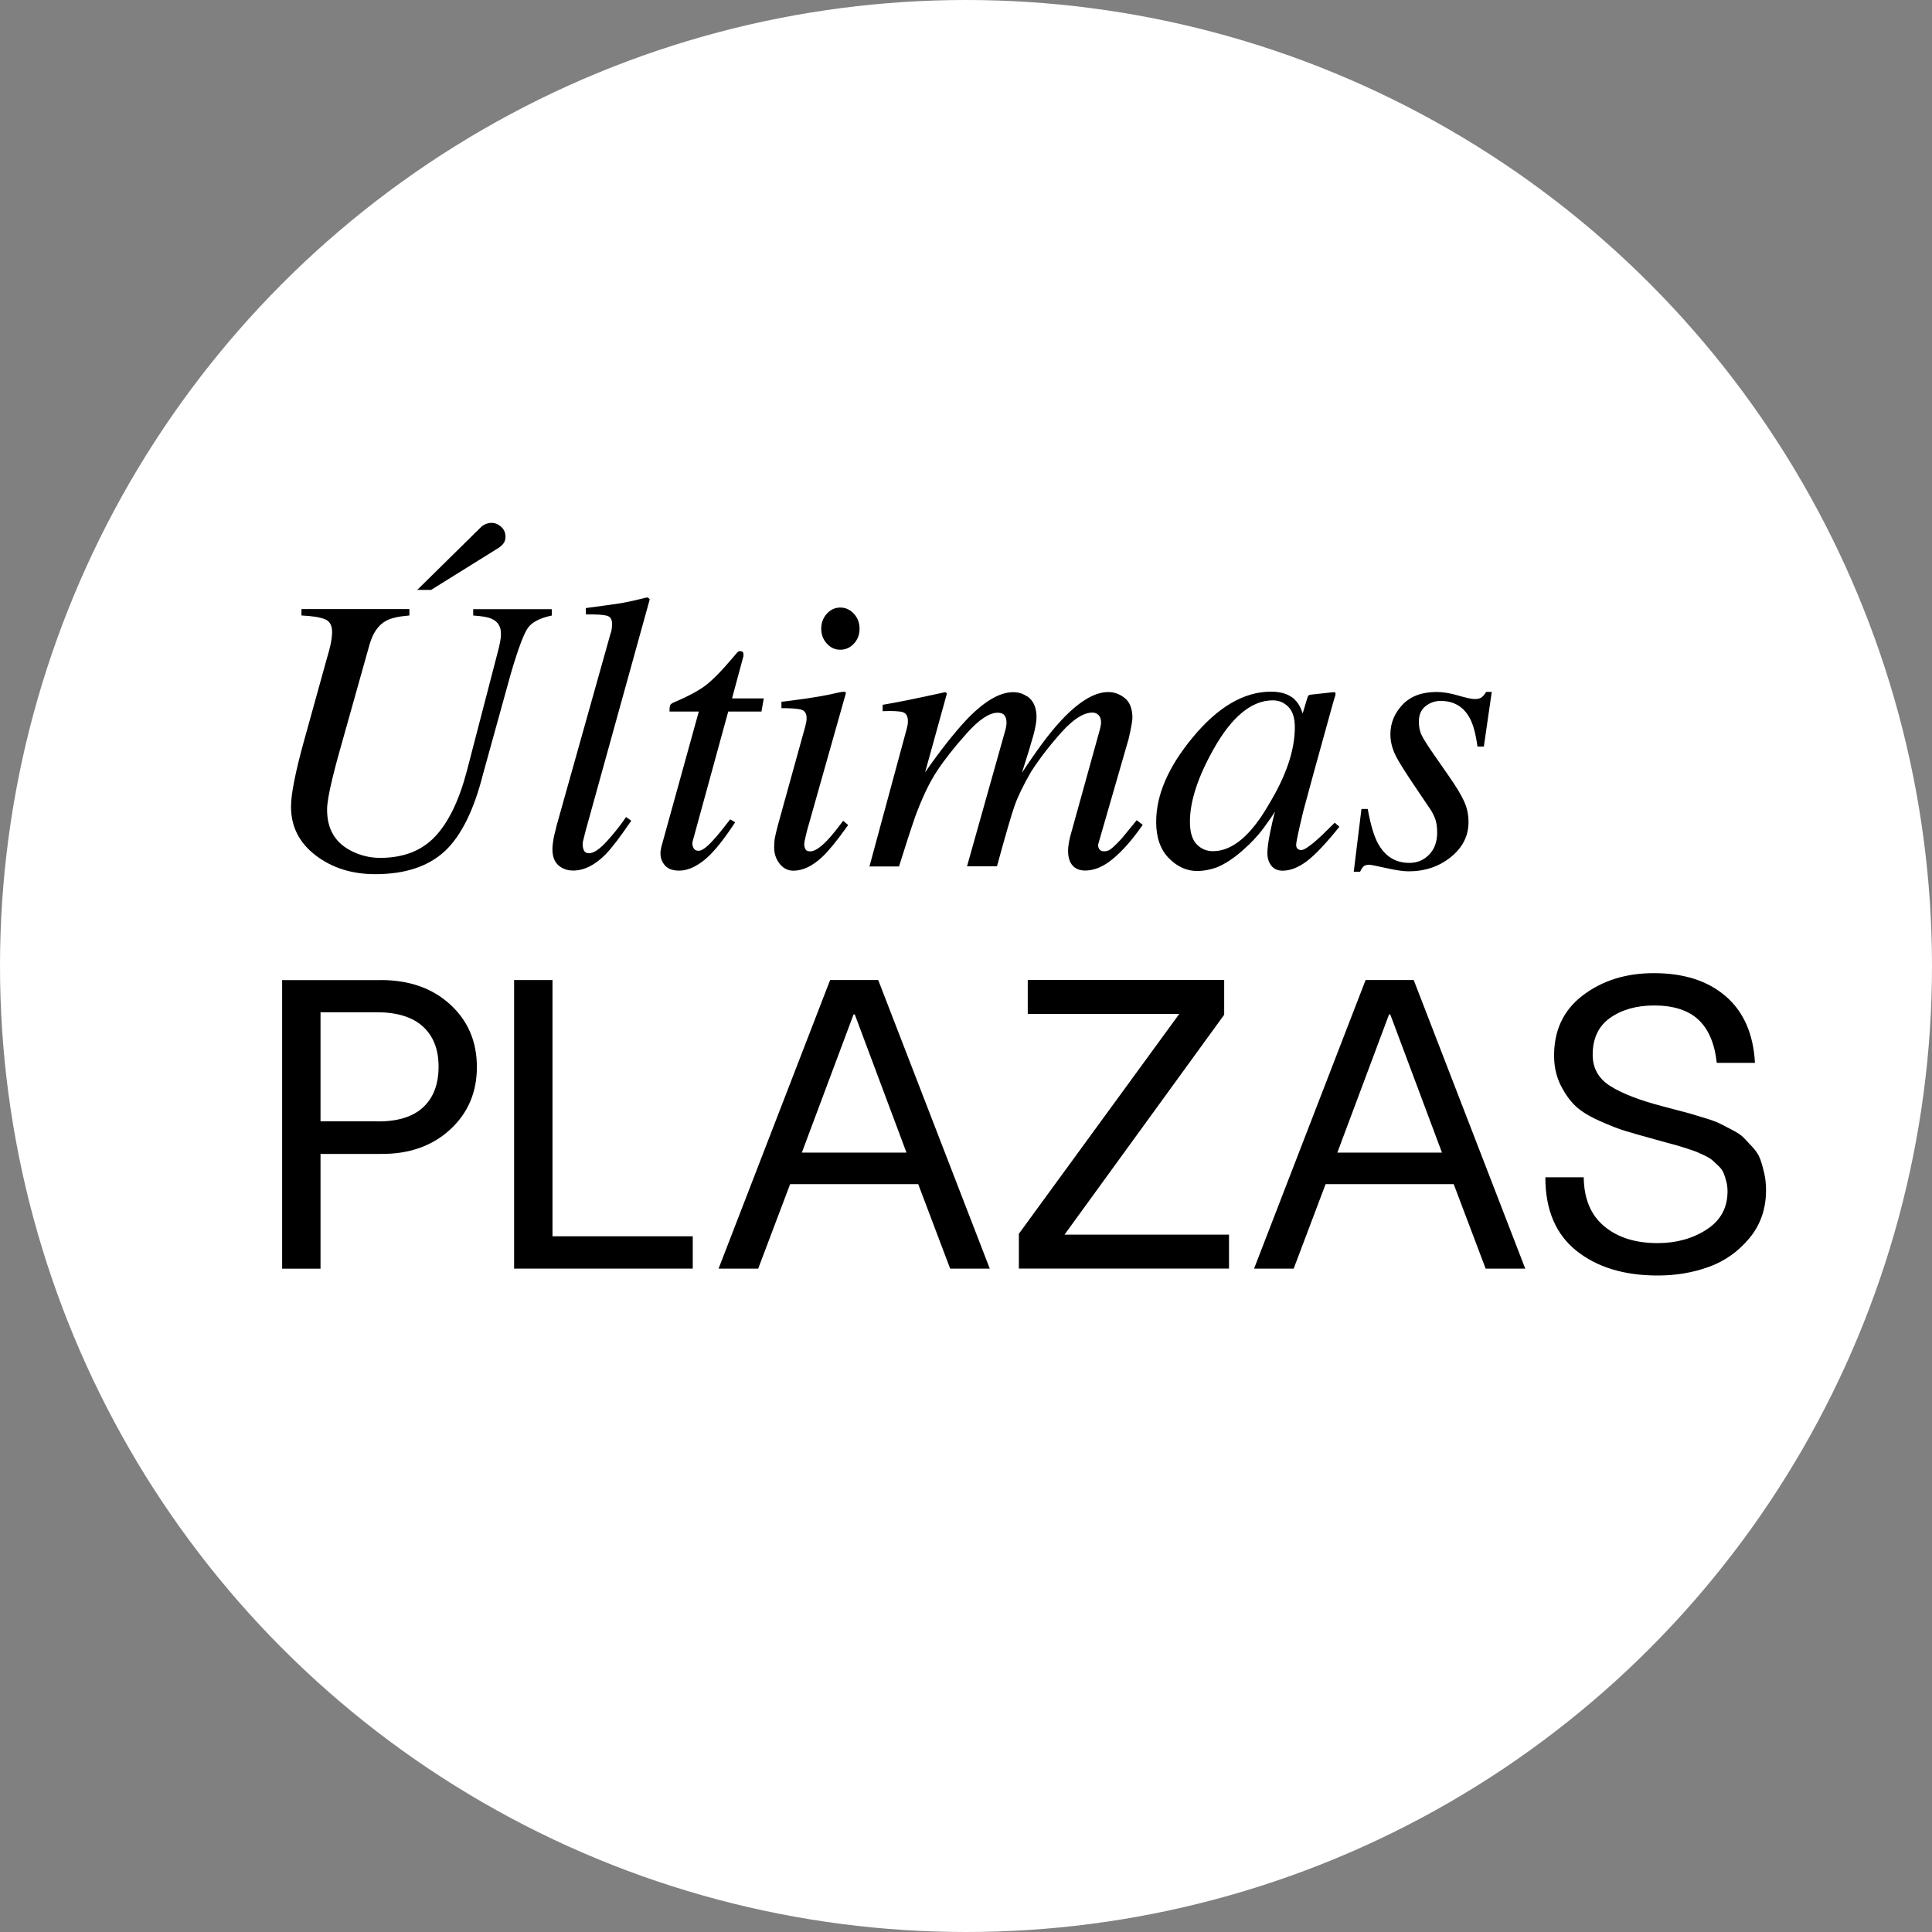 <?xml version="1.0" encoding="UTF-8"?>
<svg xmlns="http://www.w3.org/2000/svg" id="Capa_2" data-name="Capa 2" viewBox="0 0 300 300">
  <rect x="0" y="0" width="300" height="300" fill="#808080" stroke="none"/>
  <defs>
    <style>
      .cls-1 {
        fill: #fff;
      }
    </style>
  </defs>
  <g id="Capa_2-2" data-name="Capa 2">
    <g id="Capa_1-2" data-name="Capa 1-2">
      <g>
        <circle class="cls-1" cx="150" cy="150" r="150"></circle>
        <g>
          <g>
            <path d="m50.85,101.93c.22-.76.38-1.38.48-1.85.16-.78.24-1.43.24-1.94,0-1.04-.38-1.71-1.14-2-.76-.3-1.96-.49-3.62-.57v-.99h16.76v.99c-1.67.14-2.87.41-3.59.81-1.22.66-2.08,1.89-2.6,3.71l-4.59,16.34c-.47,1.65-.87,3.16-1.19,4.51-.54,2.21-.81,3.81-.81,4.79,0,3.07,1.31,5.23,3.94,6.49,1.37.66,2.81.99,4.3.99,3.58,0,6.42-1.09,8.5-3.28,2.08-2.18,3.73-5.56,4.94-10.12l4.75-18.28c.22-.82.37-1.46.45-1.91.08-.46.12-.86.12-1.2,0-1.14-.48-1.91-1.44-2.33-.56-.26-1.52-.43-2.87-.51v-.99h12.2v.99c-1.81.38-3.05,1.01-3.69,1.9-.65.89-1.54,3.28-2.68,7.16l-4.27,15.43c-1.42,5.66-3.4,9.69-5.95,12.08-2.57,2.39-6.18,3.59-10.83,3.59-3.63,0-6.72-.98-9.26-2.93s-3.81-4.47-3.81-7.54c0-1,.17-2.35.51-4.05.34-1.71.81-3.64,1.41-5.82l3.73-13.46h.01Zm27.31-17.52c-.22.27-.47.49-.75.67l-10.47,6.52h-2.15l9.93-9.78c.18-.18.42-.33.72-.45.3-.12.59-.18.87-.18.56,0,1.06.21,1.51.61.45.41.67.92.67,1.54,0,.44-.11.79-.33,1.06h0Z"></path>
            <path d="m94.86,98.25c.08-.26.13-.52.15-.78.02-.26.03-.47.03-.63,0-.68-.27-1.09-.82-1.24-.54-.15-1.63-.21-3.25-.19v-.99c.9-.12,1.94-.26,3.11-.42,1.17-.16,1.94-.27,2.3-.33,1.12-.2,2.49-.5,4.09-.9.14,0,.28.1.42.3l-9.96,35.95c-.22.86-.35,1.38-.39,1.56s-.06.36-.06.54c0,.38.07.7.21.97s.4.4.78.4c.72,0,1.66-.64,2.81-1.91s2.13-2.51,2.93-3.71l.81.57c-1.72,2.53-3.06,4.29-4.02,5.26-1.66,1.66-3.33,2.48-5.01,2.48-.72,0-1.36-.18-1.92-.54-.86-.54-1.29-1.46-1.29-2.75,0-.5.08-1.17.24-2,.11-.5.25-1.08.42-1.73l8.4-29.91h.02Z"></path>
            <path d="m102.61,132.01c.02-.21.06-.42.12-.64l5.78-20.88h-4.55c0-.54.04-.88.12-1.02s.28-.28.6-.42c2.03-.86,3.6-1.69,4.71-2.49,1.11-.8,2.63-2.34,4.56-4.62l.48-.57c.06-.08.13-.14.22-.19.09-.05.18-.08.28-.08.2.04.34.08.42.12.06.14.09.26.1.37,0,.11,0,.22-.02.34l-1.76,6.52h4.93l-.36,2.04h-5.16l-5.51,20.1c-.1.36-.07.7.09,1.03.16.33.43.49.81.49.52,0,1.25-.52,2.19-1.56.54-.56,1.45-1.66,2.72-3.32l.78.45-.42.63c-1.72,2.57-3.23,4.36-4.54,5.37s-2.55,1.51-3.73,1.51c-1.02,0-1.76-.27-2.22-.81s-.69-1.15-.69-1.82c0-.16,0-.34.03-.55h.02Z"></path>
            <path d="m131.21,107.42c.11.07.15.15.13.25l-6.04,21.36c-.28,1.14-.42,1.82-.42,2.03,0,.3.06.56.18.78.1.24.35.36.75.36.68,0,1.58-.59,2.69-1.76.66-.7,1.47-1.7,2.42-2.99l.78.66-.3.42c-1.5,2.09-2.73,3.6-3.71,4.52-1.54,1.44-3.03,2.15-4.49,2.15-.86,0-1.57-.36-2.14-1.08s-.85-1.57-.85-2.54c0-.58.04-1.08.12-1.51s.23-1.06.45-1.9l4.26-15.37c.06-.24.11-.46.15-.66.04-.2.06-.4.06-.6,0-.72-.26-1.16-.79-1.33s-1.57-.25-3.12-.25v-.99c1.64-.2,2.82-.35,3.55-.46.72-.11,1.45-.22,2.18-.34.95-.16,1.85-.34,2.7-.54s1.33-.26,1.44-.19v-.02Zm-2.82-7.49c-.58-.64-.87-1.41-.87-2.3s.29-1.7.87-2.33c.58-.64,1.28-.96,2.09-.96s1.52.32,2.11.96.88,1.42.88,2.33-.29,1.69-.88,2.32c-.59.63-1.29.94-2.11.94s-1.52-.32-2.09-.96Z"></path>
            <path d="m159.51,108.12c.96.66,1.44,1.74,1.44,3.25,0,.68-.17,1.62-.49,2.82-.33,1.2-.92,3.14-1.78,5.82,2.22-3.39,4.13-5.96,5.73-7.74,2.9-3.21,5.46-4.81,7.68-4.81.94,0,1.8.32,2.58.95.78.64,1.17,1.66,1.17,3.07,0,.44-.19,1.5-.57,3.19l-4.71,16.32c-.08.26-.05.52.09.79.14.27.4.41.78.41.36,0,.67-.09.94-.27.27-.18.61-.48,1.03-.9s.72-.75.97-1.05.96-1.17,2.14-2.61l.93.72-.3.42c-1.44,2.04-2.88,3.66-4.34,4.87-1.46,1.21-2.89,1.81-4.31,1.81-.64,0-1.18-.16-1.62-.48-.68-.52-1.02-1.39-1.02-2.6,0-.3.03-.62.08-.96.05-.34.12-.72.22-1.14l4.65-16.77c.06-.24.1-.44.13-.6.03-.16.04-.32.04-.48,0-.48-.13-.85-.38-1.11s-.57-.39-.96-.39c-1.37,0-2.95,1.01-4.77,3.02-1.81,2.02-3.39,4.06-4.74,6.14-1.22,2.12-2.08,3.89-2.58,5.32s-1.41,4.56-2.73,9.39h-4.65l5.99-21.29c.04-.18.08-.35.1-.52.03-.17.04-.34.04-.52,0-.48-.11-.85-.32-1.12-.21-.27-.56-.4-1.05-.4-1.29,0-2.87,1.05-4.76,3.15s-3.43,4.05-4.64,5.87c-1.18,1.78-2.31,4.14-3.4,7.1-.63,1.8-1.47,4.38-2.52,7.75h-4.59l5.76-21.27c.06-.22.11-.43.15-.63s.06-.41.06-.64c0-.79-.27-1.26-.81-1.42-.54-.16-1.58-.21-3.11-.15v-.99c2-.32,5.25-.98,9.74-1.97l.24.21-3.39,12.25c2.25-3.24,4.37-5.95,6.38-8.12,2.75-2.89,5.18-4.33,7.29-4.33.81,0,1.53.22,2.16.66l.03-.02Z"></path>
            <path d="m201.04,108.63c.46.44.83,1.02,1.09,1.74l.15.42.67-2.25c.08-.26.15-.43.21-.52s.2-.14.43-.16l3.45-.38c.18,0,.29.03.32.1.03.07.02.19,0,.37-.09.26-.15.46-.19.61s-.11.36-.19.64l-2.96,10.7c-.64,2.33-1.19,4.34-1.64,6.04-.74,3.06-1.11,4.81-1.11,5.25,0,.28.08.48.22.61s.33.19.55.19c.18,0,.38-.06.6-.18s.49-.3.8-.54l.54-.42c.17-.14.36-.3.57-.49s.46-.42.76-.7l1.95-1.91.72.63c-2.13,2.65-3.84,4.45-5.13,5.4s-2.52,1.42-3.69,1.42c-.76,0-1.34-.26-1.75-.78s-.61-1.16-.61-1.94c0-.72.13-1.75.4-3.09.27-1.34.53-2.47.79-3.39-.36.6-.96,1.47-1.81,2.62-.85,1.15-1.89,2.26-3.12,3.34-1.45,1.3-2.85,2.22-4.18,2.75-1.04.36-2.03.54-2.99.54-1.61,0-3.08-.66-4.39-1.99s-1.97-3.21-1.97-5.64c0-4.19,1.89-8.56,5.68-13.12,3.91-4.73,7.96-7.1,12.16-7.1,1.59,0,2.82.41,3.69,1.23h0Zm-.97,1.14c-.67-.68-1.47-1.02-2.42-1.02-3.28,0-6.34,2.5-9.16,7.49-2.48,4.39-3.72,8.18-3.72,11.35,0,1.6.34,2.76,1.03,3.49.69.73,1.54,1.09,2.55,1.09,3,0,5.9-2.43,8.68-7.28,2.68-4.41,4.03-8.4,4.03-11.95,0-1.44-.33-2.5-1-3.17h0Z"></path>
            <path d="m211.39,125.62h.99c.44,2.41.96,4.18,1.56,5.29,1.1,2.05,2.73,3.08,4.91,3.08,1.22,0,2.24-.43,3.07-1.29s1.24-1.99,1.24-3.41c0-.88-.1-1.6-.31-2.15-.21-.56-.47-1.07-.79-1.53l-2.48-3.68c-1.5-2.23-2.43-3.73-2.81-4.49-.58-1.14-.87-2.27-.87-3.41,0-1.73.62-3.26,1.87-4.59s3.02-1.99,5.31-1.99c.98,0,2.09.18,3.35.55,1.26.37,2.11.55,2.57.55.5,0,.87-.1,1.11-.3s.46-.47.66-.81h.87l-1.23,8.49h-.99c-.26-1.93-.65-3.39-1.17-4.37-.96-1.81-2.47-2.72-4.55-2.72-.88,0-1.66.27-2.35.82s-1.03,1.35-1.03,2.41c0,.82.15,1.54.46,2.15.31.62,1.01,1.72,2.11,3.29l2.12,3.05c1.1,1.58,1.87,2.86,2.33,3.86s.69,2.07.69,3.23c0,2.15-.92,3.97-2.75,5.44-1.83,1.48-4.02,2.21-6.55,2.21-.82,0-1.98-.17-3.5-.51s-2.39-.51-2.63-.51c-.4,0-.69.09-.88.27s-.36.45-.52.81h-.99l1.2-9.78-.02.04Z"></path>
          </g>
          <g>
            <path d="m59.12,152.18c4.43,0,8.03,1.27,10.79,3.8,2.76,2.53,4.14,5.76,4.14,9.7s-1.39,7.18-4.17,9.73-6.37,3.81-10.76,3.77h-9.35v17.82h-5.96v-44.81h15.31Zm-.63,21.95c3.18.04,5.57-.68,7.19-2.17,1.61-1.48,2.42-3.59,2.42-6.31s-.81-4.76-2.42-6.24c-1.61-1.48-4.01-2.23-7.19-2.23h-8.72v16.94h8.72,0Z"></path>
            <path d="m85.79,191.97h21.78v5.02h-27.74v-44.81h5.96v39.79Z"></path>
            <path d="m147.54,196.99l-4.96-13.12h-19.89l-4.96,13.12h-6.15l17.32-44.81h7.47l17.32,44.81h-6.15Zm-15-39.47l-8.03,21.46h16.25l-8.03-21.46h-.19Z"></path>
            <path d="m165.3,191.71h25.54v5.27h-32.63v-5.4l24.91-34.14h-23.53v-5.27h30.5v5.4l-24.79,34.14h0Z"></path>
            <path d="m230.69,196.99l-4.96-13.12h-19.89l-4.96,13.12h-6.15l17.32-44.81h7.47l17.32,44.81h-6.15Zm-15-39.47l-8.03,21.46h16.25l-8.03-21.46h-.19Z"></path>
            <path d="m266.58,165.04c-.33-3.01-1.29-5.25-2.86-6.71-1.57-1.46-3.86-2.2-6.87-2.2-2.72,0-4.99.64-6.81,1.91-1.82,1.28-2.73,3.19-2.73,5.74,0,2.09.91,3.71,2.73,4.86,1.82,1.15,4.49,2.19,8,3.11.29.08,1.04.28,2.26.6,1.21.31,2,.52,2.35.63.36.11,1.08.32,2.17.66,1.09.33,1.83.61,2.23.82.4.21,1.02.53,1.88.97.86.44,1.46.85,1.82,1.22.36.38.82.87,1.38,1.47.56.61.96,1.22,1.19,1.85s.44,1.36.63,2.2.28,1.72.28,2.64c0,2.89-.86,5.37-2.57,7.44-1.72,2.07-3.81,3.56-6.28,4.46s-5.12,1.35-7.97,1.35c-5.23,0-9.44-1.29-12.65-3.86-3.2-2.57-4.8-6.37-4.8-11.39h5.96c.04,3.35,1.11,5.89,3.2,7.62,2.09,1.74,4.85,2.6,8.28,2.6,2.89,0,5.42-.7,7.59-2.1,2.17-1.4,3.26-3.38,3.26-5.93,0-.54-.06-1.06-.19-1.54-.12-.48-.26-.91-.41-1.29-.15-.38-.41-.74-.78-1.1-.38-.35-.69-.65-.94-.88-.25-.23-.66-.48-1.22-.75-.57-.27-1-.47-1.32-.6-.31-.12-.83-.3-1.54-.53-.71-.23-1.22-.39-1.54-.47-.31-.08-.89-.24-1.73-.47s-1.4-.39-1.69-.47c-1.97-.54-3.47-.97-4.52-1.29-1.05-.31-2.38-.84-4.02-1.57-1.63-.73-2.87-1.5-3.7-2.29-.84-.79-1.59-1.84-2.26-3.14s-1.03-2.76-1.07-4.39c-.08-4.1,1.39-7.31,4.42-9.63s6.72-3.48,11.08-3.48c4.64,0,8.36,1.19,11.14,3.58s4.3,5.84,4.55,10.35h-5.96.03Z"></path>
          </g>
        </g>
      </g>
    </g>
  </g>
</svg>
